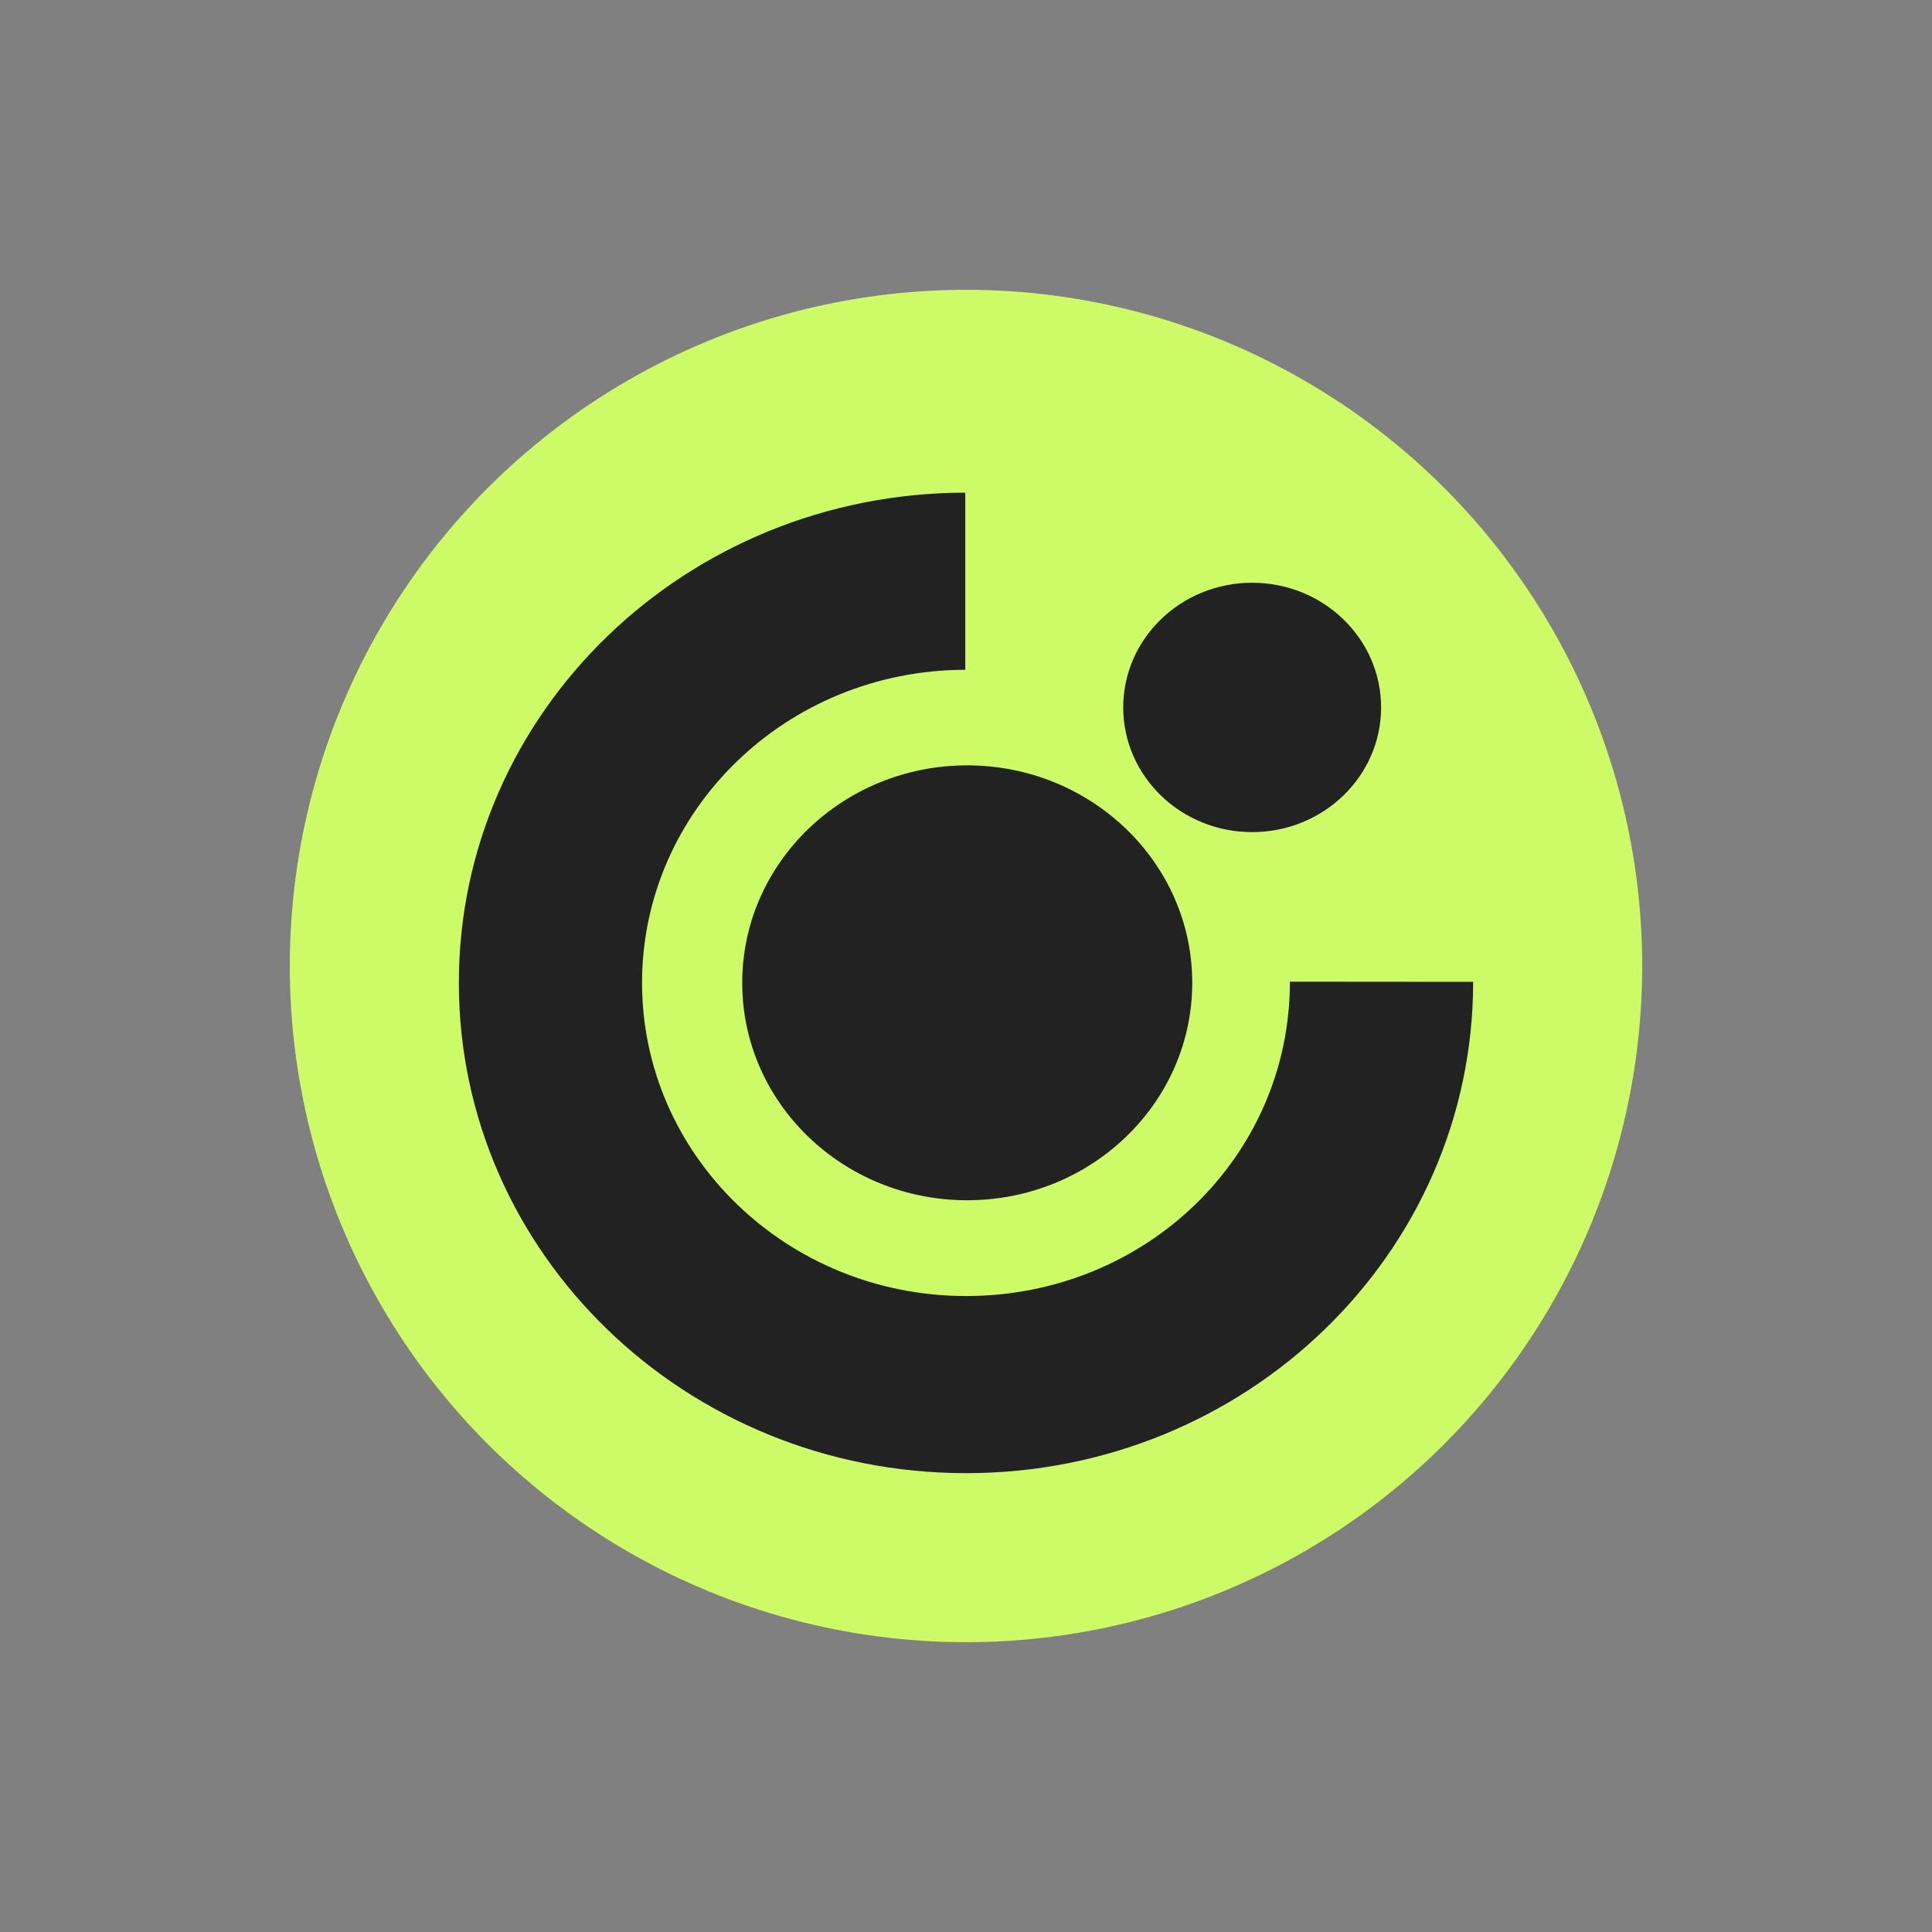 <svg width="40" height="40" viewBox="0 0 40 40" fill="none" xmlns="http://www.w3.org/2000/svg">
    <rect x="0" y="0" width="40" height="40" fill="#808080" stroke="none"/>
    <circle cx="20" cy="20" r="14" fill="#CDFB68" />
    <path
        fill-rule="evenodd"
        clip-rule="evenodd"
        d="M9.5 20.348C9.5 14.748 14.194 10.207 19.985 10.2V13.867C16.287 13.872 13.293 16.772 13.293 20.348C13.293 23.924 16.295 26.833 20.001 26.833C23.707 26.833 26.706 23.957 26.706 20.325L30.5 20.328C30.5 25.955 25.801 30.5 20.001 30.5C14.2 30.5 9.5 25.953 9.5 20.348ZM15.367 20.348C15.367 17.862 17.455 15.846 20.024 15.846C22.594 15.846 24.684 17.862 24.684 20.348C24.684 22.834 22.596 24.85 20.024 24.85C17.453 24.85 15.367 22.836 15.367 20.348ZM25.924 12.065C24.451 12.065 23.255 13.22 23.255 14.646C23.255 16.07 24.449 17.228 25.924 17.228C27.398 17.228 28.594 16.072 28.594 14.646C28.594 13.22 27.397 12.065 25.924 12.065Z"
        fill="#222222"
    />
</svg>
